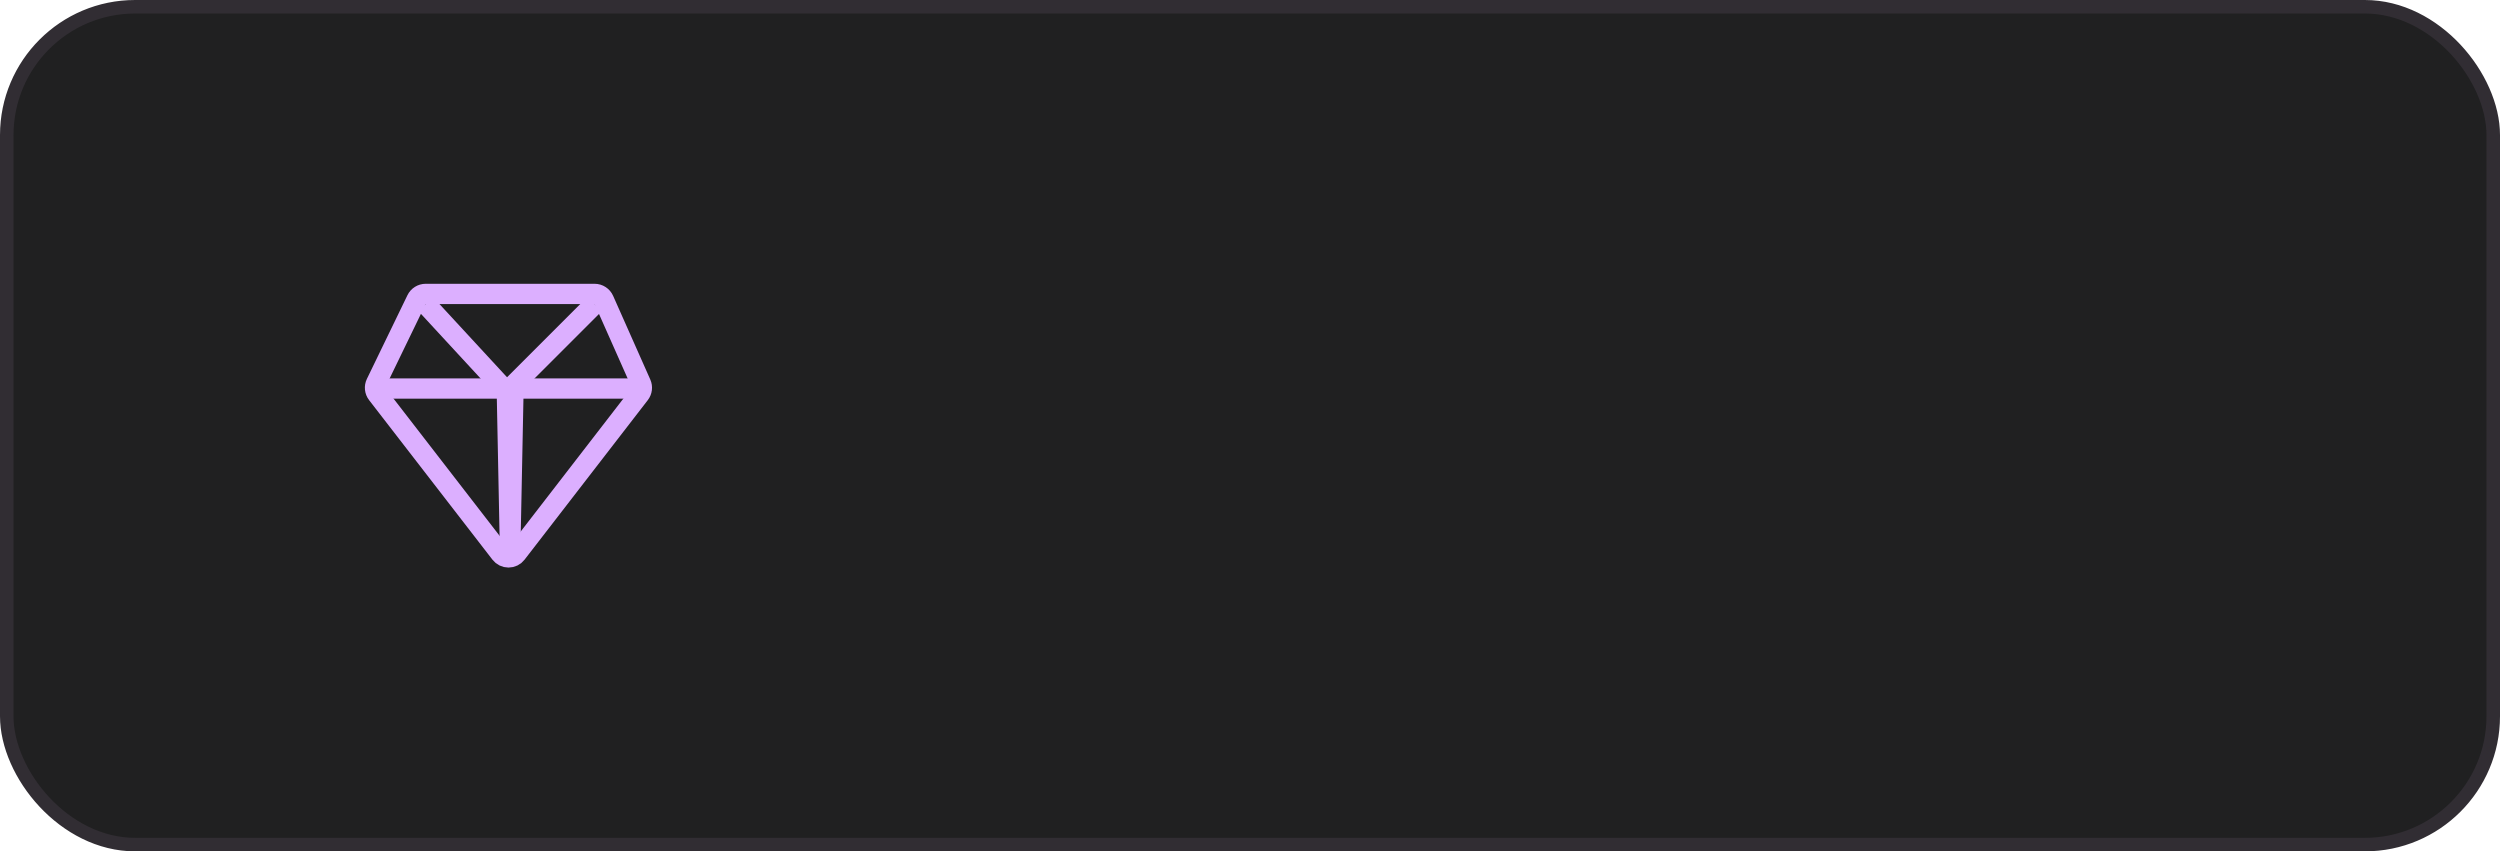 <?xml version="1.0" encoding="UTF-8"?> <svg xmlns="http://www.w3.org/2000/svg" width="370" height="126" viewBox="0 0 370 126" fill="none"> <rect x="1" y="1" width="368" height="124" rx="19" fill="#202021" stroke="#312D33" stroke-width="2"></rect> <path d="M63 45L75 58L88 45" stroke="#DCAFFF" stroke-width="3" stroke-linejoin="round"></path> <path d="M75.5 82.5L75 57.5H95" stroke="#DCAFFF" stroke-width="3" stroke-linejoin="round"></path> <path d="M75.5 82.5L76 57.5H56" stroke="#DCAFFF" stroke-width="3" stroke-linejoin="round"></path> <path d="M94.687 58.302C95.024 57.865 95.095 57.279 94.871 56.776L89.371 44.391C89.13 43.849 88.593 43.5 88 43.5H63C62.425 43.5 61.901 43.829 61.65 44.346L55.65 56.731C55.402 57.243 55.465 57.852 55.813 58.302L74.072 81.918C74.356 82.285 74.795 82.5 75.259 82.5C75.724 82.5 76.162 82.285 76.446 81.917L94.687 58.302Z" stroke="#DCAFFF" stroke-width="3" stroke-linejoin="round"></path> </svg> 